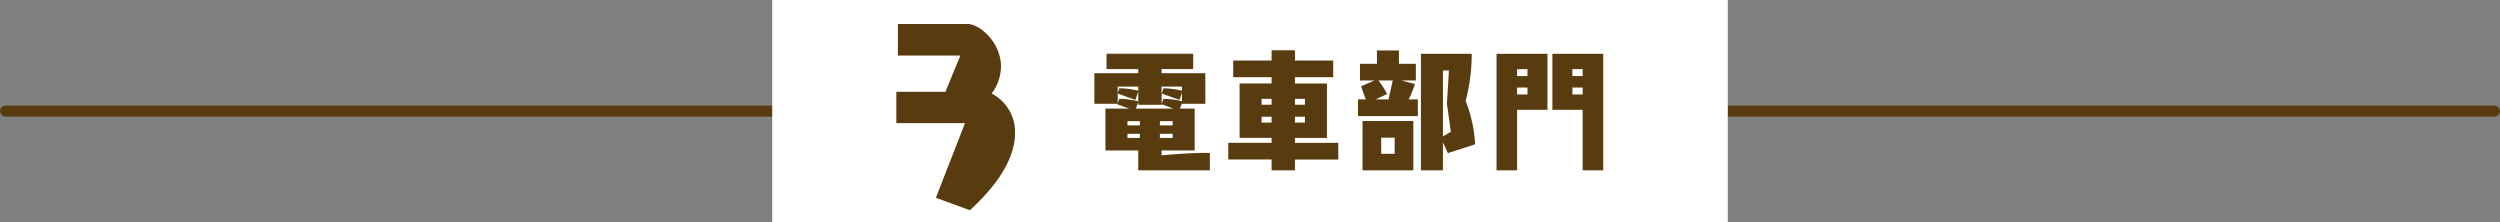 <svg xmlns="http://www.w3.org/2000/svg" width="450" height="40" viewBox="0 0 450 40">
  <rect x="0" y="0" width="450" height="40" fill="#808080" stroke="none"/>
  <g id="text-award-head-3-pc" transform="translate(-230 -3215)">
    <rect id="長方形_2092" data-name="長方形 2092" width="450" height="2" rx="1" transform="translate(230 3234)" fill="#583b0e"/>
    <g id="グループ_11066" data-name="グループ 11066" transform="translate(17)">
      <rect id="長方形_2119" data-name="長方形 2119" width="172" height="40" transform="translate(352 3215)" fill="#fff"/>
      <g id="グループ_10793" data-name="グループ 10793" transform="translate(1306 1327)">
        <path id="パス_5546" data-name="パス 5546" d="M22.776,1.656V-1.488c-3.432,0-6.456.24-8.688.456V-1.92H20.04V-9.456H17.4l.36-.984v.12h4.2v-5.5H14.088v-.744h5.688v-2.76H4.176v2.76H9.888v.744h-7.9v5.5H6.144l-.024.1,2.136.768H3.984V-1.92h5.9V1.656ZM17.76-10.776a14.481,14.481,0,0,0-3.336-.432l-.336.912v-3.12H17.76v.744a14.481,14.481,0,0,0-3.336-.432l-.312.936L17.3-11.016l.456-1.3ZM16.2-9.456H9.456l.432-1.176v.5h4.2v-.1Zm-.12,3.024h-2.3V-7.2h2.3Zm-6.192-6.24A15.044,15.044,0,0,0,6.48-13.1l-.288.864v-1.176h3.7Zm0,1.9a15.044,15.044,0,0,0-3.408-.432l-.288.792v-1.752L9.36-11.016,9.888-12.5Zm6.192,6.6h-2.3V-4.92h2.3Zm-5.9-2.256H7.944V-7.2h2.232Zm0,2.256H7.944V-4.92h2.232ZM45.888-.288v-3h-7.8v-.888h5.76v-9.792h-5.76V-15.1h6.888v-3H38.088v-1.848h-4.2V-18.1H26.976v3h6.912v1.128h-5.76v9.792h5.76v.888h-7.8v3h7.8V1.656h4.2V-.288Zm-6-9.864h-1.8v-1.056h1.8Zm0,3.216h-1.8V-7.992h1.8Zm-6-3.216h-1.8v-1.056h1.8Zm0,3.216h-1.8V-7.992h1.8ZM70.512-3.024a24.568,24.568,0,0,0-1.7-7.824,32.952,32.952,0,0,0,1.1-8.448v-.024H60.768V1.656h3.96v-5.04l.888,1.944Zm-10.3-5.088v-3H58.56a19.594,19.594,0,0,0,1.128-2.76L57.24-14.52h2.616v-3H56.808v-2.4h-3.96v2.4H49.8v3h2.616l-2.424,1.056.84,2.352H49.44v3ZM59.4,1.656v-8.88H50.256v8.88ZM66.144-5.28l-1.416.84V-16.32h1.08l-.36,5.976ZM54.936-11.112H52.608l2.064-.96a14.2,14.2,0,0,0-1.56-2.448H55.7Zm1.1,9.792H53.616v-2.9H56.04ZM93.576,1.656V-19.32H84.432V-9.24H89.88v10.9Zm-15.5,0V-9.24h5.472V-19.32H74.376V1.656ZM89.88-15.312H88.032V-16.56H89.88Zm0,3.312H88.032v-1.248H89.88Zm-9.936-3.312H78.072V-16.56h1.872Zm0,3.312H78.072v-1.248h1.872Z" transform="translate(-898 1917)" fill="#583b0e"/>
        <path id="パス_5547" data-name="パス 5547" d="M2.58,2.84C8.7-2.76,10.7-7.44,10.7-11a7.769,7.769,0,0,0-4.2-7.16,8.356,8.356,0,0,0,1.68-4.88c0-4.32-3.84-7.64-6-7.64H-10.38V-25H.86l-2.68,6.52h-8.84v5.64H1.7L-3.54.6Z" transform="translate(-921 1923)" fill="#583b0e"/>
      </g>
    </g>
  </g>
</svg>
